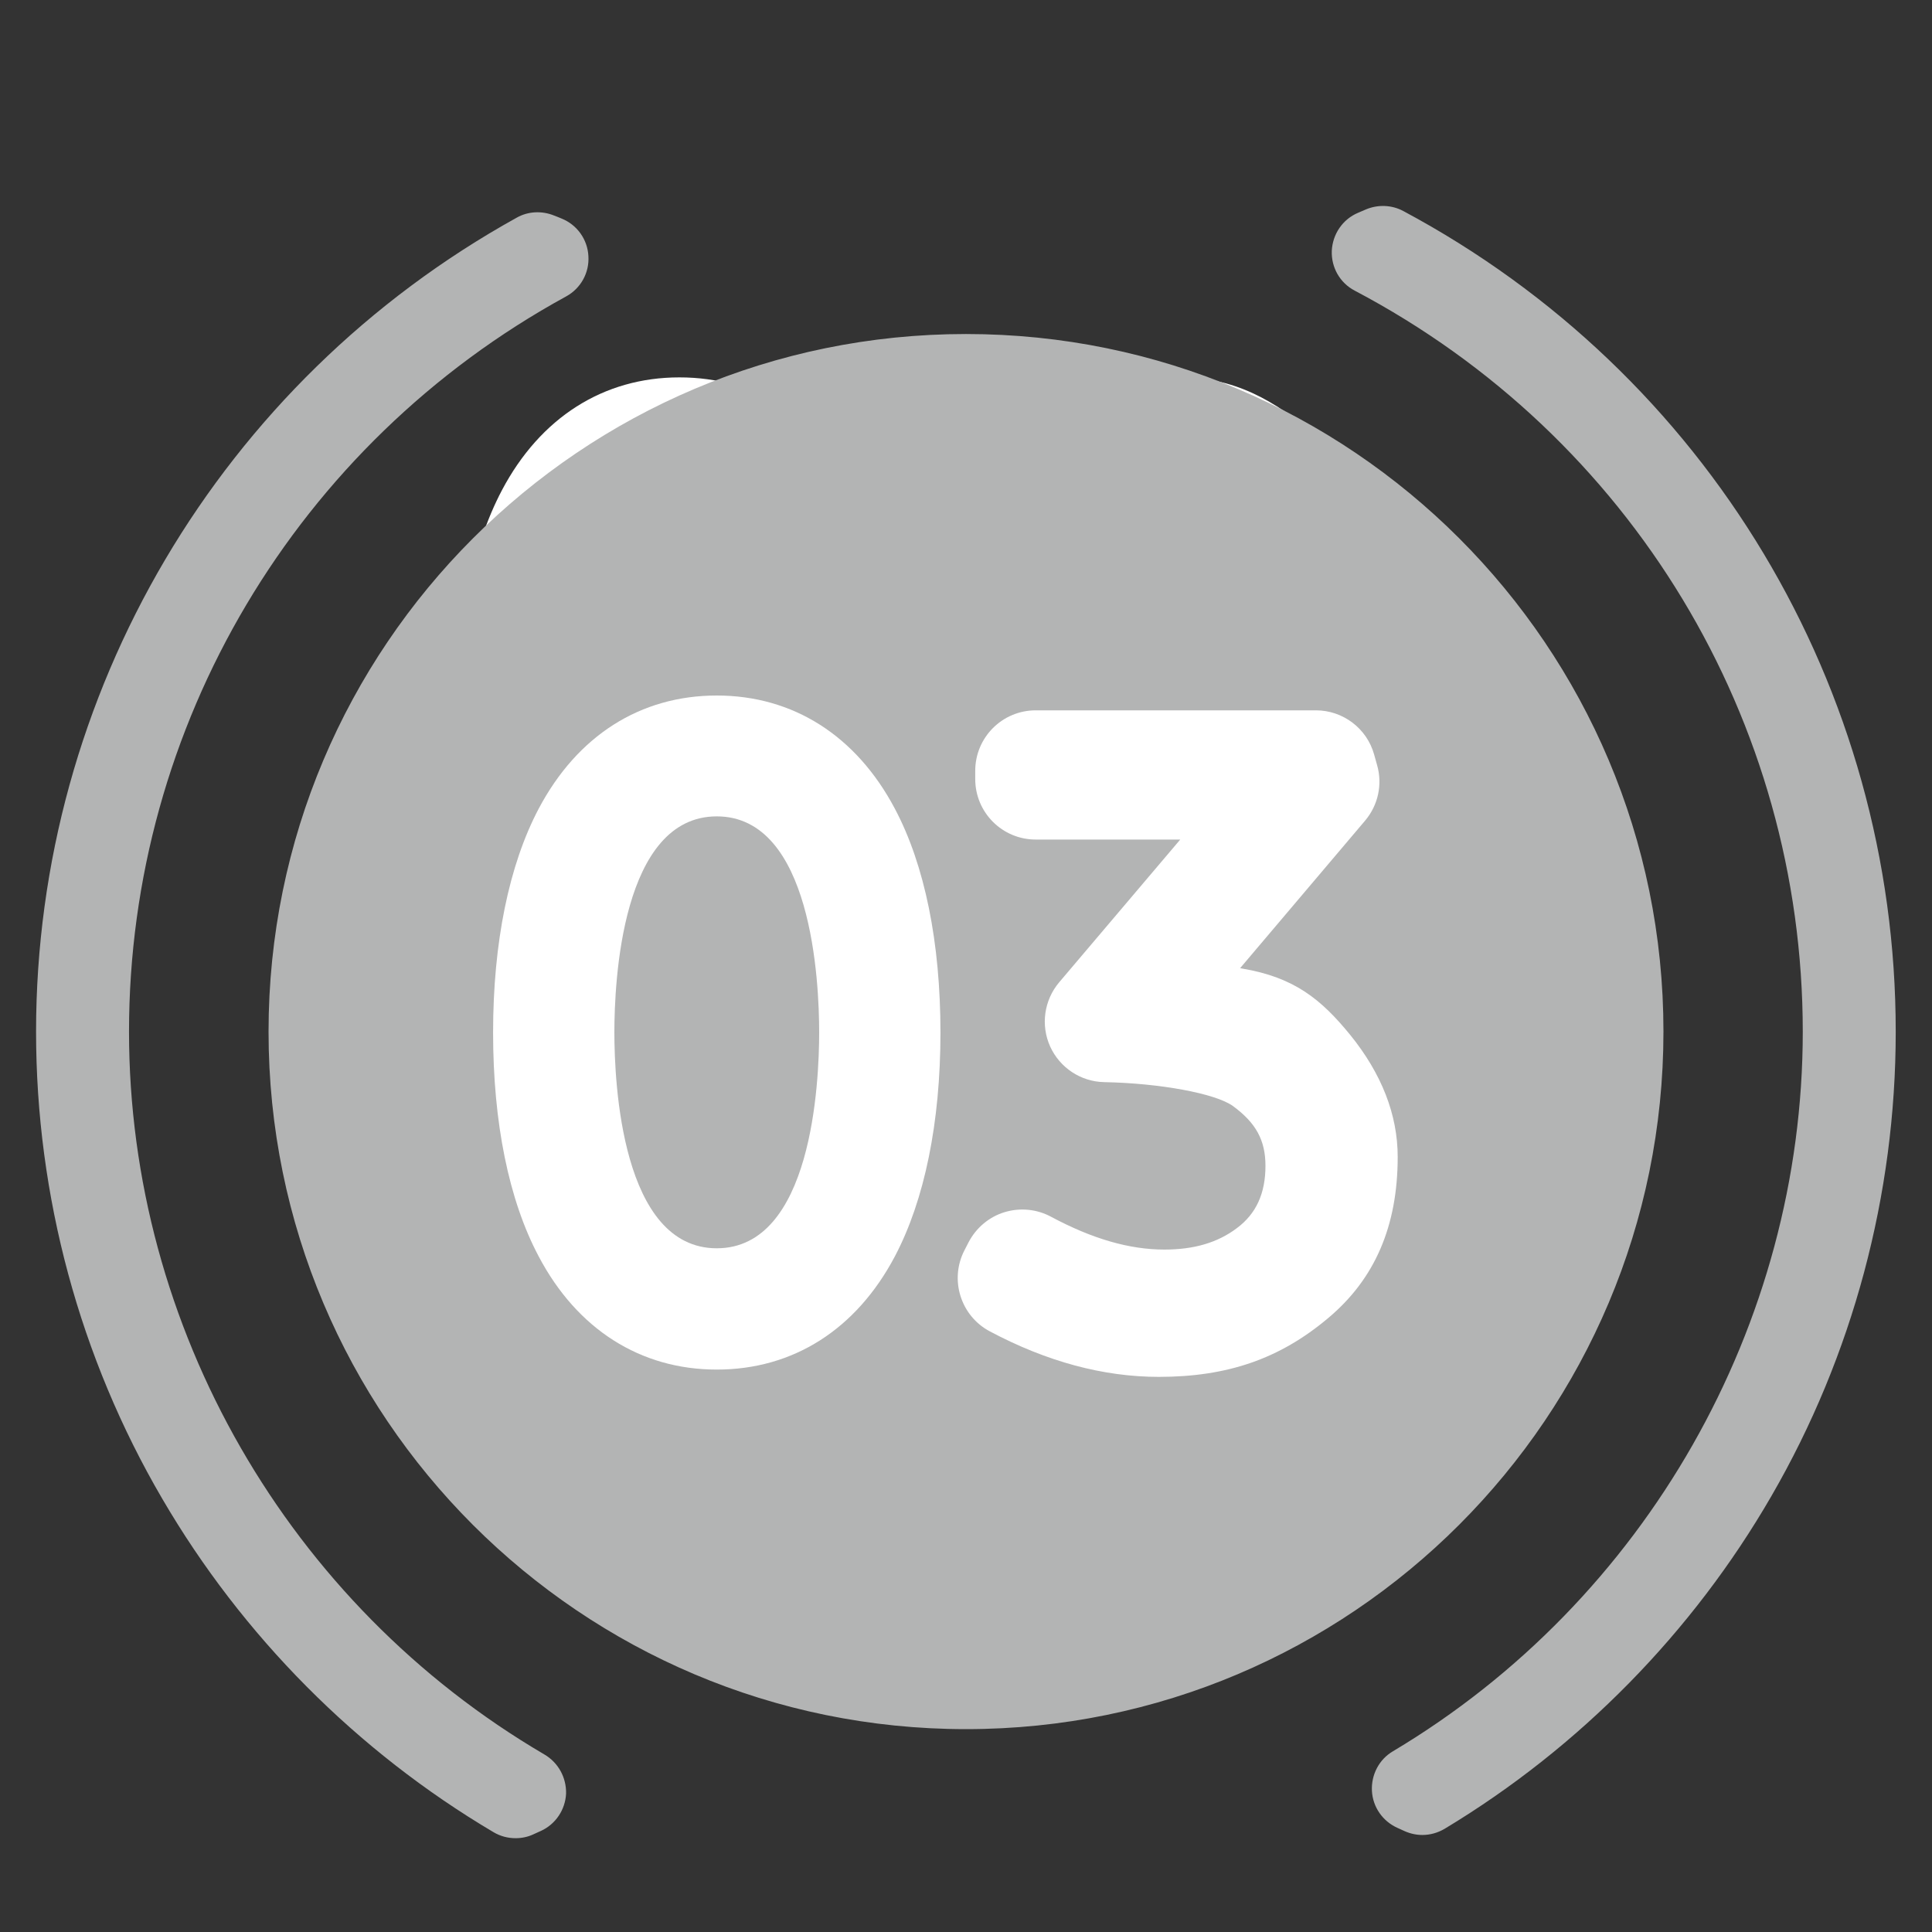 <?xml version="1.0" encoding="UTF-8"?> <!-- Generator: Adobe Illustrator 25.4.1, SVG Export Plug-In . SVG Version: 6.00 Build 0) --> <svg xmlns="http://www.w3.org/2000/svg" xmlns:xlink="http://www.w3.org/1999/xlink" version="1.1" id="Layer_1" x="0px" y="0px" viewBox="0 0 90 90" style="enable-background:new 0 0 90 90;" xml:space="preserve"><rect x="0" y="0" width="90" height="90" fill="#333333" stroke="none"/> <style type="text/css"> .st0{fill:#FFFFFF;} .st1{fill:#B3B4B4;} </style> <g> <path class="st0" d="M62.01,42.79c-1.2-0.02-3.06-0.04-5.54-0.04c-0.82,0-1.65,0-2.46,0l5.13-5.7c2.16-2.26,3.19-4.11,3.95-5.47 c0.79-1.43,1.19-2.94,1.19-4.5c0-2.85-1-5.14-2.98-6.8c-1.94-1.63-3.79-2.72-6.48-2.72c-2.4,0-4.58,0.64-6.48,1.91 c-0.99,0.66-1.75,1.33-2.63,2.3c-1.39,1.55-0.87,3.07-0.68,3.5c0.49,1.09,1.56,1.77,2.79,1.77c0,0,0,0,0,0 c0.98,0,1.97-0.45,2.64-1.2c1.28-1.45,2.73-2.24,4.08-2.24c1.04,0,1.9,0.34,2.56,1.02c0.67,0.68,1,1.54,1,2.55 c0,1.01-0.39,2.07-1.15,3.15c-0.77,1.1-2.03,2.53-3.85,4.37c-0.03,0.03-0.05,0.06-0.08,0.09l-7.82,8.65 c-0.17,0.18-0.31,0.39-0.42,0.61c-0.58,1.13-0.56,2.39,0.03,3.36c0.56,0.92,1.56,1.47,2.68,1.47c4.77,0.01,7.96,0.01,10.11,0.01 c4.47,0,4.49,0,4.72-0.03c0.51-0.07,1-0.28,1.4-0.6c1.12-0.91,1.55-2.24,1.13-3.47C64.45,43.6,63.33,42.82,62.01,42.79z"></path> <path class="st0" d="M31.65,17.58c-3.54,0-6.48,1.87-8.27,5.26c-1.38,2.62-2.11,6.21-2.11,10.39c0,4.18,0.73,7.77,2.11,10.39 c1.79,3.39,4.73,5.26,8.27,5.26c3.54,0,6.48-1.87,8.27-5.26c1.38-2.62,2.11-6.21,2.11-10.39c0-4.18-0.73-7.77-2.11-10.39 C38.14,19.45,35.2,17.58,31.65,17.58z M31.65,43.26c-4.41,0-4.76-7.67-4.76-10.03c0-2.35,0.34-10.03,4.76-10.03 c4.41,0,4.76,7.67,4.76,10.03C36.41,35.58,36.07,43.26,31.65,43.26z"></path> </g> <path class="st1" d="M45,80.55c-17.94,0-32.49-14.55-32.49-32.49S27.06,15.56,45,15.56c17.95,0,32.49,14.55,32.49,32.49 S62.95,80.55,45,80.55z M65.37,9.83c-0.54-0.29-1.19-0.31-1.75-0.07l-0.35,0.15c-0.72,0.3-1.19,0.99-1.23,1.77 c-0.03,0.78,0.38,1.5,1.07,1.86c12.88,6.79,20.87,20.01,20.87,34.52c0,13.66-7.32,26.5-19.09,33.52c-0.65,0.38-1.02,1.1-0.98,1.85 c0.04,0.75,0.5,1.41,1.19,1.72l0.33,0.15c0.27,0.12,0.55,0.18,0.83,0.18c0.36,0,0.72-0.1,1.04-0.29c6.29-3.79,11.55-9.15,15.22-15.5 c3.79-6.55,5.79-14.03,5.79-21.62C88.32,32.05,79.53,17.4,65.37,9.83z M25.36,81.73C13.43,74.74,6.01,61.83,6.01,48.06 c0-14.26,7.8-27.38,20.36-34.25c0.68-0.37,1.09-1.1,1.04-1.88c-0.04-0.78-0.53-1.46-1.25-1.75l-0.17-0.07 c-0.06-0.02-0.12-0.05-0.18-0.07c-0.57-0.23-1.21-0.2-1.74,0.1C10.26,17.79,1.68,32.32,1.68,48.06c0,7.65,2.03,15.18,5.88,21.76 c3.73,6.39,9.06,11.76,15.43,15.53c0.32,0.19,0.67,0.28,1.03,0.28c0.29,0,0.58-0.06,0.85-0.19l0.33-0.15 c0.68-0.31,1.13-0.98,1.17-1.73C26.39,82.81,26.01,82.11,25.36,81.73z"></path> <g> <path class="st0" d="M53.98,64.14c3.2,0,5.63-0.84,7.88-2.73c2.19-1.83,3.25-4.3,3.25-7.52c0-1.96-0.75-3.88-2.22-5.69 c-1.34-1.64-2.59-2.67-5.02-3.08l-0.1-0.02l5.82-6.87c0.61-0.72,0.82-1.69,0.56-2.59l-0.14-0.5c-0.34-1.21-1.45-2.05-2.71-2.05 H48.25c-1.56,0-2.82,1.26-2.82,2.82v0.38c0,1.56,1.26,2.82,2.82,2.82h6.73l-5.64,6.65c-0.7,0.83-0.87,1.99-0.42,2.99 c0.45,0.99,1.43,1.64,2.52,1.66c2.61,0.05,5.18,0.53,5.99,1.11c1.08,0.79,1.52,1.6,1.52,2.79c0,1.28-0.43,2.23-1.33,2.9 c-0.9,0.68-2,1-3.38,1c-1.63,0-3.36-0.5-5.28-1.53c-0.67-0.36-1.45-0.43-2.17-0.21c-0.72,0.22-1.32,0.73-1.67,1.4l-0.19,0.37 c-0.71,1.37-0.18,3.06,1.18,3.78C48.76,63.43,51.4,64.14,53.98,64.14z"></path> <path class="st0" d="M33.39,32.4c-3.56,0-6.5,1.87-8.3,5.28c-1.38,2.62-2.12,6.23-2.12,10.42c0,4.19,0.73,7.8,2.12,10.42 c1.79,3.4,4.74,5.28,8.3,5.28c3.56,0,6.5-1.87,8.3-5.28c1.38-2.62,2.12-6.23,2.12-10.42c0-4.19-0.73-7.8-2.12-10.42 C39.89,34.27,36.94,32.4,33.39,32.4z M33.39,58.15c-4.43,0-4.77-7.7-4.77-10.06c0-2.36,0.34-10.06,4.77-10.06 c4.43,0,4.77,7.7,4.77,10.06C38.16,50.45,37.82,58.15,33.39,58.15z"></path> </g> </svg> 